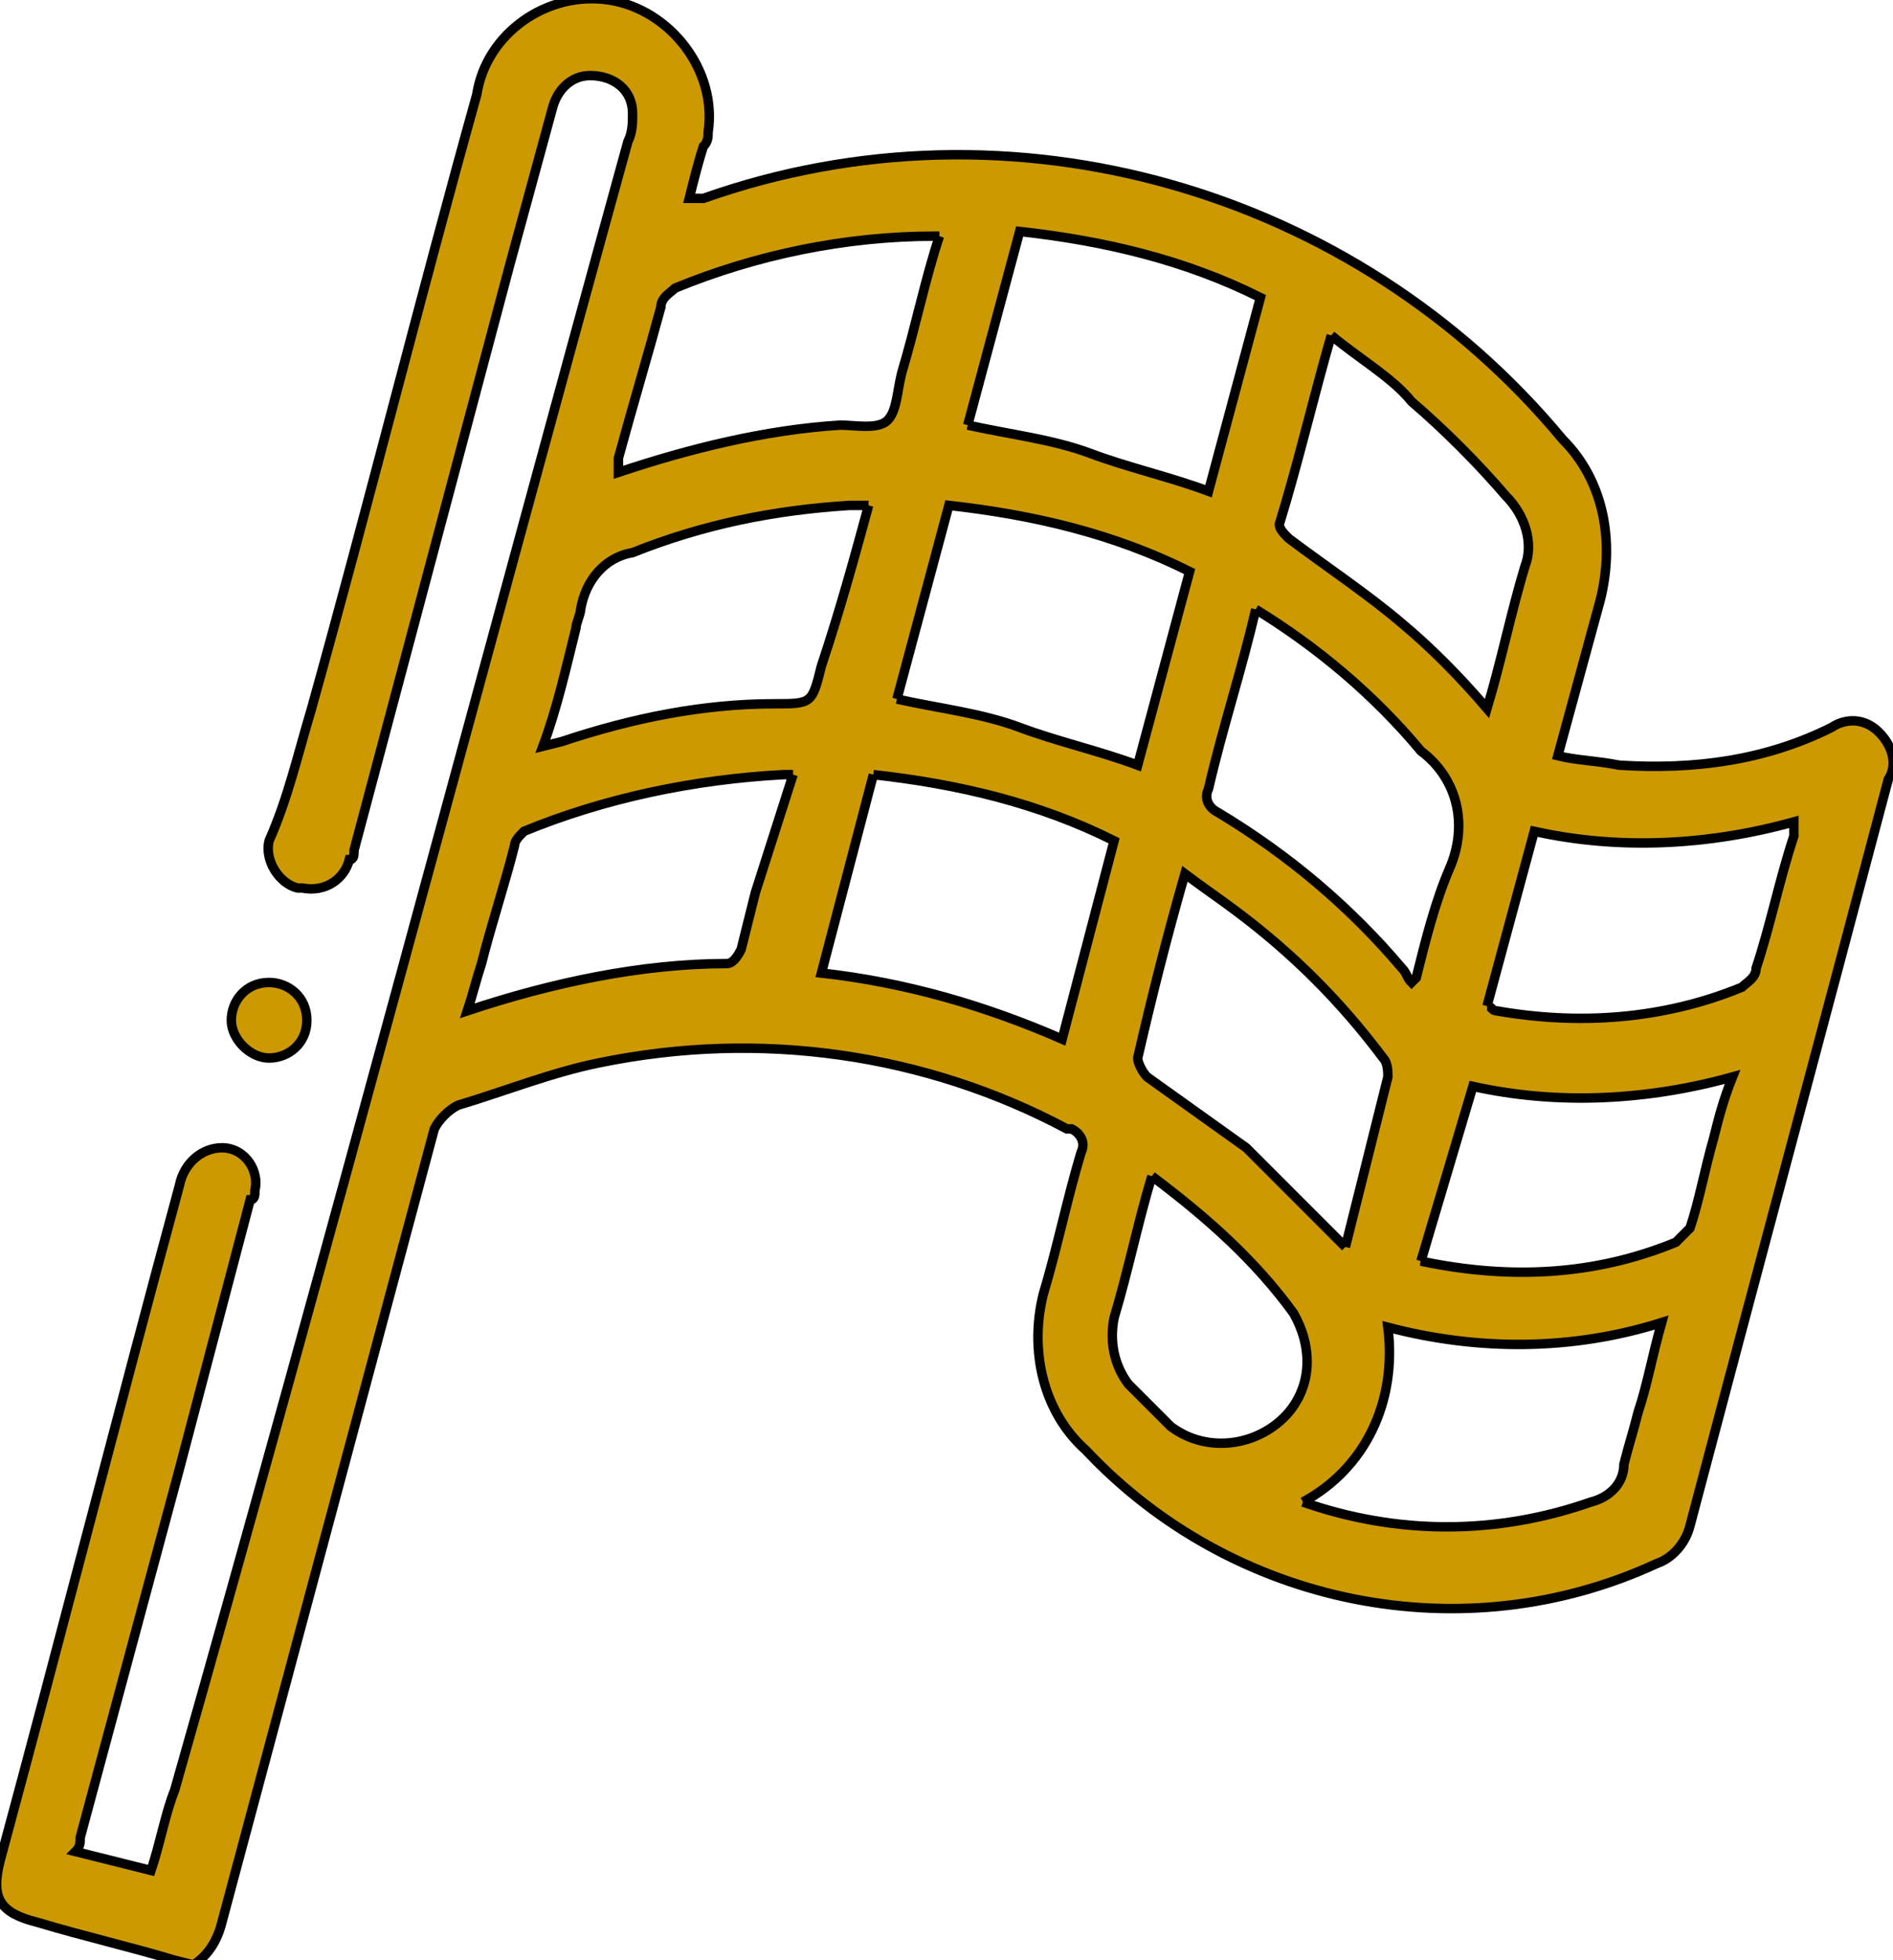 <?xml version="1.0" encoding="utf-8"?>
<!-- Generator: Adobe Illustrator 24.0.0, SVG Export Plug-In . SVG Version: 6.00 Build 0)  -->
<svg version="1.1" id="组_63" xmlns="http://www.w3.org/2000/svg" xmlns:xlink="http://www.w3.org/1999/xlink" x="0px" y="0px"
	 viewBox="0 0 40.1 41.5" style="enable-background:new 0 0 40.1 41.5;" xml:space="preserve">
<style type="text/css">
	.st0{fill:none;}
	.st1{fill:#CC9900;stroke:#000000;stroke-width:0.2;}
</style>
<rect class="st0" width="40.1" height="41.5"/>
<g id="组_62">
	<path id="路径_650" class="st1" d="M3.7,41.5c-1-0.3-1.9-0.5-2.9-0.8c-0.8-0.2-1-0.5-0.8-1.3c1.3-4.8,2.5-9.5,3.8-14.3
		c0.1-0.5,0.5-0.8,0.9-0.8c0.5,0,0.8,0.5,0.7,0.9c0,0.1,0,0.2-0.1,0.2c-0.5,1.9-1,3.8-1.5,5.7c-0.7,2.6-1.4,5.2-2.1,7.8
		c0,0.1,0,0.2-0.1,0.3l1.6,0.4c0.2-0.6,0.3-1.2,0.5-1.7C7,26.3,10.1,14.6,13.3,3c0.1-0.2,0.1-0.4,0.1-0.6c0-0.5-0.4-0.8-0.9-0.8
		c-0.4,0-0.7,0.3-0.8,0.7c-0.3,1.1-0.6,2.2-0.9,3.3L7.5,18c0,0.1,0,0.2-0.1,0.2c-0.1,0.4-0.5,0.7-1,0.6c0,0,0,0-0.1,0
		c-0.4-0.1-0.7-0.6-0.6-1c0,0,0,0,0,0C6.1,16.9,6.3,16,6.6,15c1.2-4.3,2.3-8.7,3.5-13c0.2-1.3,1.5-2.2,2.8-2
		c1.3,0.2,2.3,1.5,2.1,2.8c0,0.1,0,0.2-0.1,0.3c-0.1,0.3-0.2,0.7-0.3,1.1c0.1,0,0.2,0,0.3,0c6.5-2.3,13.8-0.2,18.2,5.1
		c0.9,0.9,1.1,2.2,0.8,3.4c-0.3,1.1-0.6,2.2-0.9,3.3c0.4,0.1,0.8,0.1,1.3,0.2c1.6,0.1,3.1-0.1,4.5-0.8c0.3-0.2,0.7-0.2,1,0.1
		c0.3,0.3,0.4,0.7,0.2,1c-1.4,5.3-2.8,10.5-4.2,15.8c-0.1,0.4-0.4,0.7-0.7,0.8c-4.1,1.9-9,0.9-12.1-2.4c-0.9-0.8-1.2-2.1-0.9-3.3
		c0.3-1,0.5-2,0.8-3c0.1-0.2,0-0.4-0.2-0.5c0,0,0,0-0.1,0c-3-1.6-6.5-2.1-9.9-1.4c-1,0.2-2,0.6-3,0.9c-0.2,0.1-0.4,0.3-0.5,0.5
		c-1.5,5.6-3,11.2-4.5,16.8c-0.1,0.4-0.3,0.7-0.6,0.9L3.7,41.5z M18.5,16.4l-1.1,4.2c1.8,0.2,3.5,0.7,5.1,1.4l1.1-4.2
		C22,17,20.3,16.6,18.5,16.4 M20.5,9c0.9,0.2,1.8,0.3,2.6,0.6s1.7,0.5,2.5,0.8l1.1-4.1c-1.6-0.8-3.3-1.2-5.1-1.4L20.5,9 M19,14.8
		c0.9,0.2,1.8,0.3,2.6,0.6s1.7,0.5,2.5,0.8l1.1-4.1c-1.6-0.8-3.3-1.2-5.1-1.4L19,14.8 M28.5,26.4c0.3-1.2,0.6-2.4,0.9-3.6
		c0-0.1,0-0.3-0.1-0.4c-0.9-1.2-1.9-2.2-3.1-3.1c-0.4-0.3-0.7-0.5-1.1-0.8c-0.4,1.4-0.7,2.6-1,3.9c0,0.1,0.1,0.3,0.2,0.4
		c0.7,0.5,1.4,1,2.1,1.5C27.1,25,27.8,25.7,28.5,26.4 M16.8,16.4c0,0-0.1,0-0.2,0c-1.9,0.1-3.8,0.5-5.5,1.2
		c-0.1,0.1-0.2,0.2-0.2,0.3c-0.2,0.8-0.5,1.7-0.7,2.5c-0.1,0.3-0.2,0.7-0.3,1c1.8-0.6,3.7-1,5.5-1c0.1,0,0.2-0.1,0.3-0.3
		c0.1-0.4,0.2-0.8,0.3-1.2L16.8,16.4 M26.6,12.9c-0.3,1.3-0.7,2.5-1,3.8c-0.1,0.2,0,0.4,0.2,0.5c0,0,0,0,0,0c1.5,0.9,2.8,2,3.9,3.3
		c0.1,0.1,0.1,0.2,0.2,0.3c0,0,0.1-0.1,0.1-0.1c0.2-0.8,0.4-1.6,0.7-2.3c0.4-0.9,0.2-1.9-0.6-2.5C29.1,14.7,27.9,13.7,26.6,12.9
		 M18.4,10.7c-0.2,0-0.3,0-0.4,0c-1.6,0.1-3.1,0.4-4.6,1c-0.6,0.1-1,0.6-1.1,1.2c0,0.1-0.1,0.3-0.1,0.4c-0.2,0.8-0.4,1.7-0.7,2.5
		l0.4-0.1c1.5-0.5,3-0.8,4.5-0.8c0.8,0,0.8,0,1-0.8C17.8,12.9,18.1,11.8,18.4,10.7 M19.9,5c0,0-0.1,0-0.1,0C17.9,5,16,5.4,14.3,6.1
		c-0.1,0.1-0.3,0.2-0.3,0.4c-0.3,1.1-0.6,2.1-0.9,3.2c0,0.1,0,0.2,0,0.3c1.5-0.5,3.1-0.9,4.7-1c0.3,0,0.8,0.1,1-0.1s0.2-0.6,0.3-1
		C19.4,6.9,19.6,5.9,19.9,5 M28.2,7.1c-0.4,1.4-0.7,2.7-1.1,4c0,0.1,0.1,0.2,0.2,0.3c0.8,0.6,1.7,1.2,2.4,1.8
		c0.6,0.5,1.2,1.1,1.8,1.8c0.3-1,0.5-2,0.8-3c0.2-0.5,0-1.1-0.4-1.5c-0.6-0.7-1.3-1.4-2-2C29.5,8,28.8,7.6,28.2,7.1 M27.6,31.8
		c2,0.7,4.1,0.7,6.1,0c0.4-0.1,0.7-0.4,0.7-0.8c0.1-0.4,0.2-0.7,0.3-1.1c0.2-0.6,0.3-1.2,0.5-1.9c-1.9,0.6-3.9,0.6-5.8,0.1
		C29.6,29.7,28.9,31.1,27.6,31.8 M31.5,21.3c0.1,0,0.1,0.1,0.2,0.1c1.7,0.3,3.5,0.2,5.2-0.5c0.1-0.1,0.3-0.2,0.3-0.4
		c0.3-0.9,0.5-1.9,0.8-2.8c0-0.1,0-0.2,0-0.3c-1.8,0.5-3.7,0.6-5.5,0.2L31.5,21.3 M30.1,26.7C30.1,26.7,30.2,26.7,30.1,26.7
		c1.9,0.4,3.7,0.3,5.4-0.4c0.1-0.1,0.2-0.2,0.3-0.3c0.2-0.6,0.3-1.2,0.5-1.9c0.1-0.4,0.2-0.8,0.4-1.3c-1.8,0.5-3.7,0.6-5.5,0.2
		L30.1,26.7 M24.4,24.9c-0.3,1-0.5,2-0.8,3c-0.1,0.5,0,1,0.3,1.4c0.3,0.3,0.6,0.6,0.9,0.9c0.8,0.6,1.9,0.4,2.5-0.3
		c0.5-0.6,0.5-1.4,0.1-2.1C26.6,26.7,25.6,25.8,24.4,24.9"/>
	<path id="路径_651" class="st1" d="M5.7,20.8c0.4,0,0.8,0.3,0.8,0.8c0,0.5-0.4,0.8-0.8,0.8c-0.4,0-0.8-0.4-0.8-0.8
		C4.9,21.2,5.2,20.8,5.7,20.8C5.7,20.8,5.7,20.8,5.7,20.8"/>
</g>
</svg>
